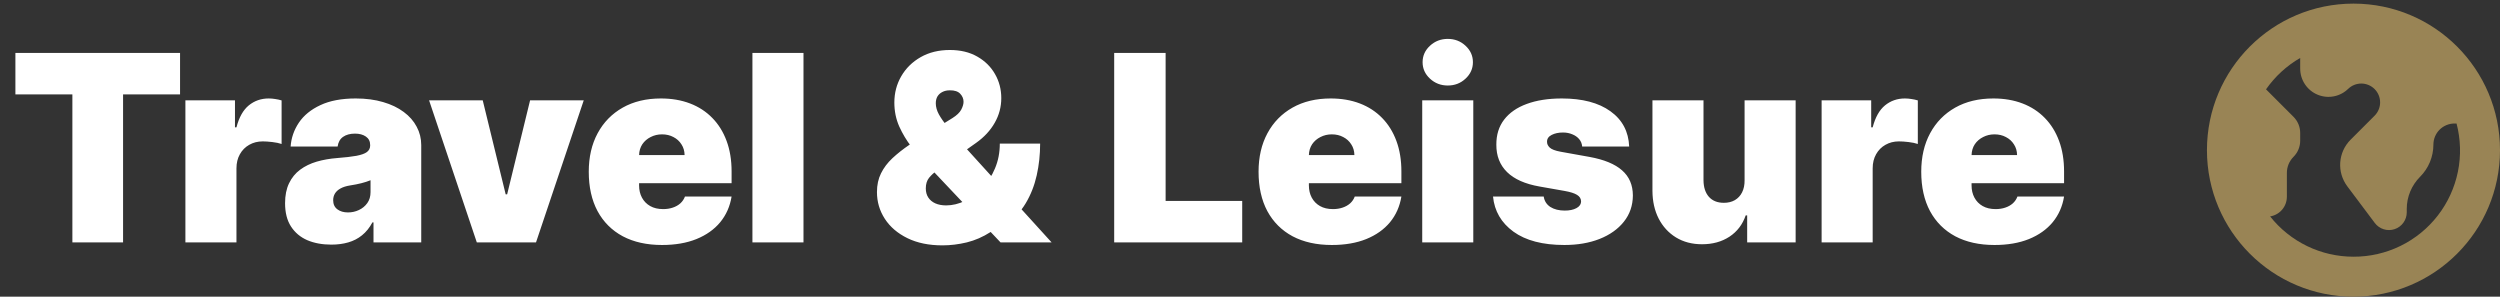 <svg width="691" height="82" viewBox="0 0 691 82" fill="none" xmlns="http://www.w3.org/2000/svg">
<rect x="0" y="0" width="691" height="82" fill="#333333" stroke="none"/>
<path d="M4.256 26.091V14.636H49.767V26.091H34.017V67H20.006V26.091H4.256ZM51.244 67V27.727H64.948V35.193H65.357C66.073 32.432 67.207 30.412 68.758 29.134C70.326 27.855 72.158 27.216 74.255 27.216C74.869 27.216 75.474 27.267 76.07 27.369C76.684 27.454 77.272 27.582 77.835 27.753V39.795C77.136 39.557 76.275 39.378 75.252 39.258C74.229 39.139 73.352 39.08 72.619 39.08C71.238 39.08 69.994 39.395 68.886 40.026C67.795 40.639 66.934 41.508 66.303 42.633C65.673 43.742 65.357 45.045 65.357 46.545V67H51.244ZM91.577 67.614C89.072 67.614 86.856 67.204 84.93 66.386C83.021 65.551 81.521 64.29 80.43 62.602C79.339 60.915 78.793 58.767 78.793 56.159C78.793 54.011 79.16 52.179 79.893 50.662C80.626 49.128 81.648 47.875 82.961 46.903C84.273 45.932 85.799 45.19 87.538 44.679C89.293 44.168 91.185 43.835 93.214 43.682C95.413 43.511 97.177 43.307 98.506 43.068C99.853 42.812 100.825 42.463 101.421 42.02C102.018 41.56 102.316 40.955 102.316 40.205V40.102C102.316 39.08 101.924 38.295 101.14 37.75C100.356 37.205 99.35 36.932 98.123 36.932C96.776 36.932 95.677 37.23 94.825 37.827C93.989 38.406 93.487 39.301 93.316 40.511H80.327C80.498 38.125 81.256 35.926 82.603 33.915C83.967 31.886 85.952 30.267 88.56 29.057C91.168 27.829 94.424 27.216 98.327 27.216C101.14 27.216 103.663 27.548 105.896 28.213C108.129 28.861 110.029 29.773 111.597 30.949C113.165 32.108 114.359 33.472 115.177 35.04C116.012 36.591 116.43 38.278 116.43 40.102V67H103.237V61.477H102.93C102.146 62.943 101.191 64.128 100.066 65.031C98.958 65.935 97.688 66.591 96.256 67C94.842 67.409 93.282 67.614 91.577 67.614ZM96.18 58.716C97.254 58.716 98.259 58.494 99.197 58.051C100.151 57.608 100.927 56.969 101.523 56.133C102.12 55.298 102.418 54.284 102.418 53.091V49.818C102.043 49.972 101.643 50.117 101.217 50.253C100.808 50.389 100.364 50.517 99.887 50.636C99.427 50.756 98.933 50.867 98.404 50.969C97.893 51.071 97.356 51.165 96.793 51.25C95.702 51.42 94.808 51.702 94.109 52.094C93.427 52.469 92.915 52.938 92.575 53.5C92.251 54.045 92.089 54.659 92.089 55.341C92.089 56.432 92.472 57.267 93.239 57.847C94.006 58.426 94.987 58.716 96.18 58.716ZM161.347 27.727L148.153 67H131.79L118.597 27.727H133.426L139.767 53.705H140.176L146.517 27.727H161.347ZM182.984 67.716C178.79 67.716 175.177 66.915 172.143 65.312C169.126 63.693 166.799 61.375 165.163 58.358C163.543 55.324 162.734 51.693 162.734 47.466C162.734 43.409 163.552 39.864 165.188 36.83C166.825 33.795 169.134 31.435 172.117 29.747C175.1 28.06 178.62 27.216 182.677 27.216C185.643 27.216 188.327 27.676 190.731 28.597C193.134 29.517 195.188 30.855 196.893 32.611C198.597 34.349 199.91 36.463 200.83 38.952C201.751 41.44 202.211 44.244 202.211 47.364V50.636H167.131V42.864H189.222C189.205 41.739 188.915 40.75 188.353 39.898C187.808 39.028 187.066 38.355 186.129 37.878C185.208 37.383 184.16 37.136 182.984 37.136C181.842 37.136 180.793 37.383 179.839 37.878C178.884 38.355 178.117 39.02 177.538 39.872C176.975 40.724 176.677 41.722 176.643 42.864V51.25C176.643 52.511 176.907 53.636 177.435 54.625C177.964 55.614 178.722 56.389 179.711 56.952C180.7 57.514 181.893 57.795 183.29 57.795C184.262 57.795 185.148 57.659 185.95 57.386C186.768 57.114 187.467 56.722 188.046 56.21C188.626 55.682 189.052 55.051 189.325 54.318H202.211C201.768 57.045 200.719 59.415 199.066 61.426C197.413 63.42 195.222 64.972 192.495 66.079C189.785 67.171 186.614 67.716 182.984 67.716ZM222.084 14.636V67H207.97V14.636H222.084ZM260.494 67.818C256.744 67.818 253.513 67.153 250.803 65.824C248.093 64.494 246.013 62.713 244.565 60.48C243.116 58.247 242.391 55.784 242.391 53.091C242.391 51.131 242.766 49.401 243.516 47.901C244.266 46.383 245.315 44.994 246.661 43.733C248.008 42.472 249.585 41.227 251.391 40L263.255 32.636C264.448 31.886 265.258 31.111 265.684 30.31C266.11 29.491 266.323 28.767 266.323 28.136C266.323 27.301 266.016 26.56 265.403 25.912C264.789 25.264 263.835 24.949 262.539 24.966C261.738 24.966 261.048 25.119 260.468 25.426C259.888 25.716 259.437 26.125 259.113 26.653C258.806 27.182 258.653 27.812 258.653 28.546C258.653 29.551 258.942 30.582 259.522 31.639C260.102 32.679 260.894 33.804 261.9 35.014C262.906 36.224 264.039 37.58 265.3 39.08L290.664 67H276.55L255.278 44.5C254.238 43.392 253.087 42.037 251.826 40.435C250.565 38.815 249.474 36.992 248.553 34.963C247.65 32.935 247.198 30.727 247.198 28.341C247.198 25.682 247.837 23.253 249.116 21.054C250.394 18.855 252.184 17.099 254.485 15.787C256.786 14.474 259.471 13.818 262.539 13.818C265.471 13.818 267.994 14.423 270.107 15.633C272.238 16.844 273.874 18.454 275.016 20.466C276.175 22.477 276.755 24.693 276.755 27.114C276.755 29.551 276.15 31.827 274.94 33.94C273.746 36.054 272.033 37.903 269.8 39.489L258.96 47.159C258.124 47.739 257.4 48.403 256.786 49.153C256.19 49.903 255.891 50.875 255.891 52.068C255.891 53.057 256.121 53.901 256.582 54.599C257.042 55.298 257.69 55.835 258.525 56.21C259.377 56.585 260.374 56.773 261.516 56.773C263.255 56.773 264.994 56.355 266.732 55.52C268.488 54.668 270.09 53.483 271.539 51.966C272.988 50.432 274.147 48.625 275.016 46.545C275.903 44.449 276.346 42.165 276.346 39.693H287.494C287.494 42.727 287.178 45.651 286.548 48.463C285.917 51.276 284.903 53.849 283.505 56.185C282.107 58.52 280.266 60.489 277.982 62.091C277.266 62.449 276.567 62.79 275.886 63.114C275.204 63.438 274.505 63.778 273.789 64.136C271.692 65.483 269.502 66.438 267.218 67C264.934 67.546 262.692 67.818 260.494 67.818ZM307.961 67V14.636H322.177V55.545H343.347V67H307.961ZM368.116 67.716C363.923 67.716 360.31 66.915 357.276 65.312C354.259 63.693 351.932 61.375 350.295 58.358C348.676 55.324 347.866 51.693 347.866 47.466C347.866 43.409 348.685 39.864 350.321 36.83C351.957 33.795 354.267 31.435 357.25 29.747C360.233 28.06 363.753 27.216 367.81 27.216C370.776 27.216 373.46 27.676 375.864 28.597C378.267 29.517 380.321 30.855 382.026 32.611C383.73 34.349 385.043 36.463 385.963 38.952C386.884 41.44 387.344 44.244 387.344 47.364V50.636H352.264V42.864H374.355C374.338 41.739 374.048 40.75 373.486 39.898C372.94 39.028 372.199 38.355 371.261 37.878C370.341 37.383 369.293 37.136 368.116 37.136C366.974 37.136 365.926 37.383 364.972 37.878C364.017 38.355 363.25 39.02 362.67 39.872C362.108 40.724 361.81 41.722 361.776 42.864V51.25C361.776 52.511 362.04 53.636 362.568 54.625C363.097 55.614 363.855 56.389 364.844 56.952C365.832 57.514 367.026 57.795 368.423 57.795C369.395 57.795 370.281 57.659 371.082 57.386C371.901 57.114 372.599 56.722 373.179 56.21C373.759 55.682 374.185 55.051 374.457 54.318H387.344C386.901 57.045 385.852 59.415 384.199 61.426C382.545 63.42 380.355 64.972 377.628 66.079C374.918 67.171 371.747 67.716 368.116 67.716ZM393.103 67V27.727H407.217V67H393.103ZM400.16 23.636C398.251 23.636 396.614 23.006 395.251 21.744C393.887 20.483 393.205 18.966 393.205 17.193C393.205 15.421 393.887 13.903 395.251 12.642C396.614 11.381 398.251 10.75 400.16 10.75C402.086 10.75 403.722 11.381 405.069 12.642C406.433 13.903 407.114 15.421 407.114 17.193C407.114 18.966 406.433 20.483 405.069 21.744C403.722 23.006 402.086 23.636 400.16 23.636ZM450.305 40.511H437.317C437.249 39.71 436.967 39.02 436.473 38.44C435.979 37.861 435.339 37.418 434.555 37.111C433.788 36.787 432.936 36.625 431.999 36.625C430.788 36.625 429.749 36.847 428.879 37.29C428.01 37.733 427.584 38.364 427.601 39.182C427.584 39.761 427.831 40.298 428.342 40.793C428.871 41.287 429.885 41.67 431.385 41.943L439.362 43.375C443.385 44.108 446.376 45.344 448.337 47.082C450.314 48.804 451.311 51.114 451.328 54.011C451.311 56.807 450.476 59.236 448.822 61.298C447.186 63.344 444.945 64.929 442.098 66.054C439.268 67.162 436.038 67.716 432.408 67.716C426.408 67.716 421.712 66.489 418.32 64.034C414.945 61.58 413.061 58.341 412.669 54.318H426.68C426.868 55.562 427.482 56.526 428.521 57.207C429.578 57.872 430.908 58.205 432.51 58.205C433.805 58.205 434.871 57.983 435.706 57.54C436.558 57.097 436.993 56.466 437.01 55.648C436.993 54.898 436.618 54.301 435.885 53.858C435.169 53.415 434.044 53.057 432.51 52.784L425.555 51.557C421.55 50.858 418.55 49.528 416.555 47.568C414.561 45.608 413.572 43.085 413.589 40C413.572 37.273 414.288 34.963 415.737 33.071C417.203 31.162 419.291 29.713 422.001 28.724C424.729 27.719 427.959 27.216 431.692 27.216C437.368 27.216 441.842 28.392 445.115 30.744C448.405 33.097 450.135 36.352 450.305 40.511ZM482.202 49.818V27.727H496.315V67H482.918V59.534H482.509C481.656 62.04 480.165 64 478.034 65.415C475.903 66.812 473.372 67.511 470.44 67.511C467.696 67.511 465.293 66.881 463.23 65.619C461.185 64.358 459.591 62.619 458.449 60.403C457.324 58.188 456.753 55.648 456.736 52.784V27.727H470.849V49.818C470.866 51.761 471.361 53.287 472.332 54.395C473.321 55.503 474.702 56.057 476.474 56.057C477.651 56.057 478.665 55.81 479.517 55.315C480.386 54.804 481.051 54.088 481.511 53.168C481.989 52.23 482.219 51.114 482.202 49.818ZM503.494 67V27.727H517.198V35.193H517.607C518.323 32.432 519.457 30.412 521.008 29.134C522.576 27.855 524.408 27.216 526.505 27.216C527.119 27.216 527.724 27.267 528.32 27.369C528.934 27.454 529.522 27.582 530.085 27.753V39.795C529.386 39.557 528.525 39.378 527.502 39.258C526.479 39.139 525.602 39.08 524.869 39.08C523.488 39.08 522.244 39.395 521.136 40.026C520.045 40.639 519.184 41.508 518.553 42.633C517.923 43.742 517.607 45.045 517.607 46.545V67H503.494ZM551.281 67.716C547.087 67.716 543.474 66.915 540.44 65.312C537.423 63.693 535.096 61.375 533.46 58.358C531.84 55.324 531.031 51.693 531.031 47.466C531.031 43.409 531.849 39.864 533.485 36.83C535.121 33.795 537.431 31.435 540.414 29.747C543.397 28.06 546.917 27.216 550.974 27.216C553.94 27.216 556.624 27.676 559.028 28.597C561.431 29.517 563.485 30.855 565.19 32.611C566.894 34.349 568.207 36.463 569.127 38.952C570.048 41.44 570.508 44.244 570.508 47.364V50.636H535.428V42.864H557.519C557.502 41.739 557.212 40.75 556.65 39.898C556.104 39.028 555.363 38.355 554.425 37.878C553.505 37.383 552.457 37.136 551.281 37.136C550.138 37.136 549.09 37.383 548.136 37.878C547.181 38.355 546.414 39.02 545.835 39.872C545.272 40.724 544.974 41.722 544.94 42.864V51.25C544.94 52.511 545.204 53.636 545.732 54.625C546.261 55.614 547.019 56.389 548.008 56.952C548.996 57.514 550.19 57.795 551.587 57.795C552.559 57.795 553.445 57.659 554.246 57.386C555.065 57.114 555.763 56.722 556.343 56.21C556.923 55.682 557.349 55.051 557.621 54.318H570.508C570.065 57.045 569.016 59.415 567.363 61.426C565.71 63.42 563.519 64.972 560.792 66.079C558.082 67.171 554.911 67.716 551.281 67.716Z" fill="white"/>
<path d="M650.5 1C628.132 1 610 19.133 610 41.5C610 63.867 628.132 82 650.5 82C672.868 82 691 63.867 691 41.5C691 19.133 672.868 1 650.5 1ZM650.5 70.954C646.068 70.956 641.694 69.956 637.704 68.027C633.714 66.099 630.212 63.293 627.46 59.819C628.751 59.61 629.926 58.949 630.774 57.954C631.622 56.959 632.089 55.694 632.091 54.386V47.785C632.091 46.118 632.753 44.52 633.932 43.341C635.11 42.162 635.773 40.563 635.773 38.897V36.74C635.773 35.073 635.111 33.474 633.932 32.295L626.329 24.693C628.805 21.145 632.028 18.184 635.773 16.018V18.962C635.773 20.507 636.231 22.017 637.089 23.302C637.947 24.586 639.167 25.587 640.594 26.178C642.021 26.769 643.592 26.924 645.107 26.623C646.622 26.321 648.014 25.577 649.106 24.485L648.975 24.616C649.952 23.64 651.276 23.091 652.657 23.091C654.038 23.091 655.362 23.64 656.338 24.616H656.339C657.315 25.592 657.864 26.917 657.864 28.298C657.864 29.679 657.315 31.003 656.339 31.98L649.703 38.615C648.027 40.291 647.011 42.517 646.843 44.882C646.675 47.247 647.366 49.593 648.788 51.49L656.391 61.627C657.009 62.452 657.871 63.06 658.854 63.368C659.838 63.675 660.893 63.665 661.871 63.339C662.848 63.013 663.698 62.388 664.301 61.552C664.903 60.716 665.227 59.712 665.227 58.682V57.752C665.227 56.102 665.552 54.467 666.184 52.942C666.816 51.417 667.742 50.031 668.909 48.864C670.076 47.696 671.002 46.311 671.634 44.785C672.266 43.26 672.591 41.626 672.591 39.975C672.591 39.208 672.742 38.449 673.035 37.74C673.329 37.032 673.759 36.389 674.301 35.846C674.843 35.304 675.487 34.874 676.195 34.581C676.903 34.287 677.663 34.136 678.429 34.136H678.989C680.134 38.488 680.263 43.044 679.366 47.453C678.469 51.863 676.57 56.007 673.817 59.565C671.063 63.124 667.528 66.002 663.485 67.977C659.442 69.951 654.999 70.97 650.5 70.954Z" fill="#998455"/>
</svg>
